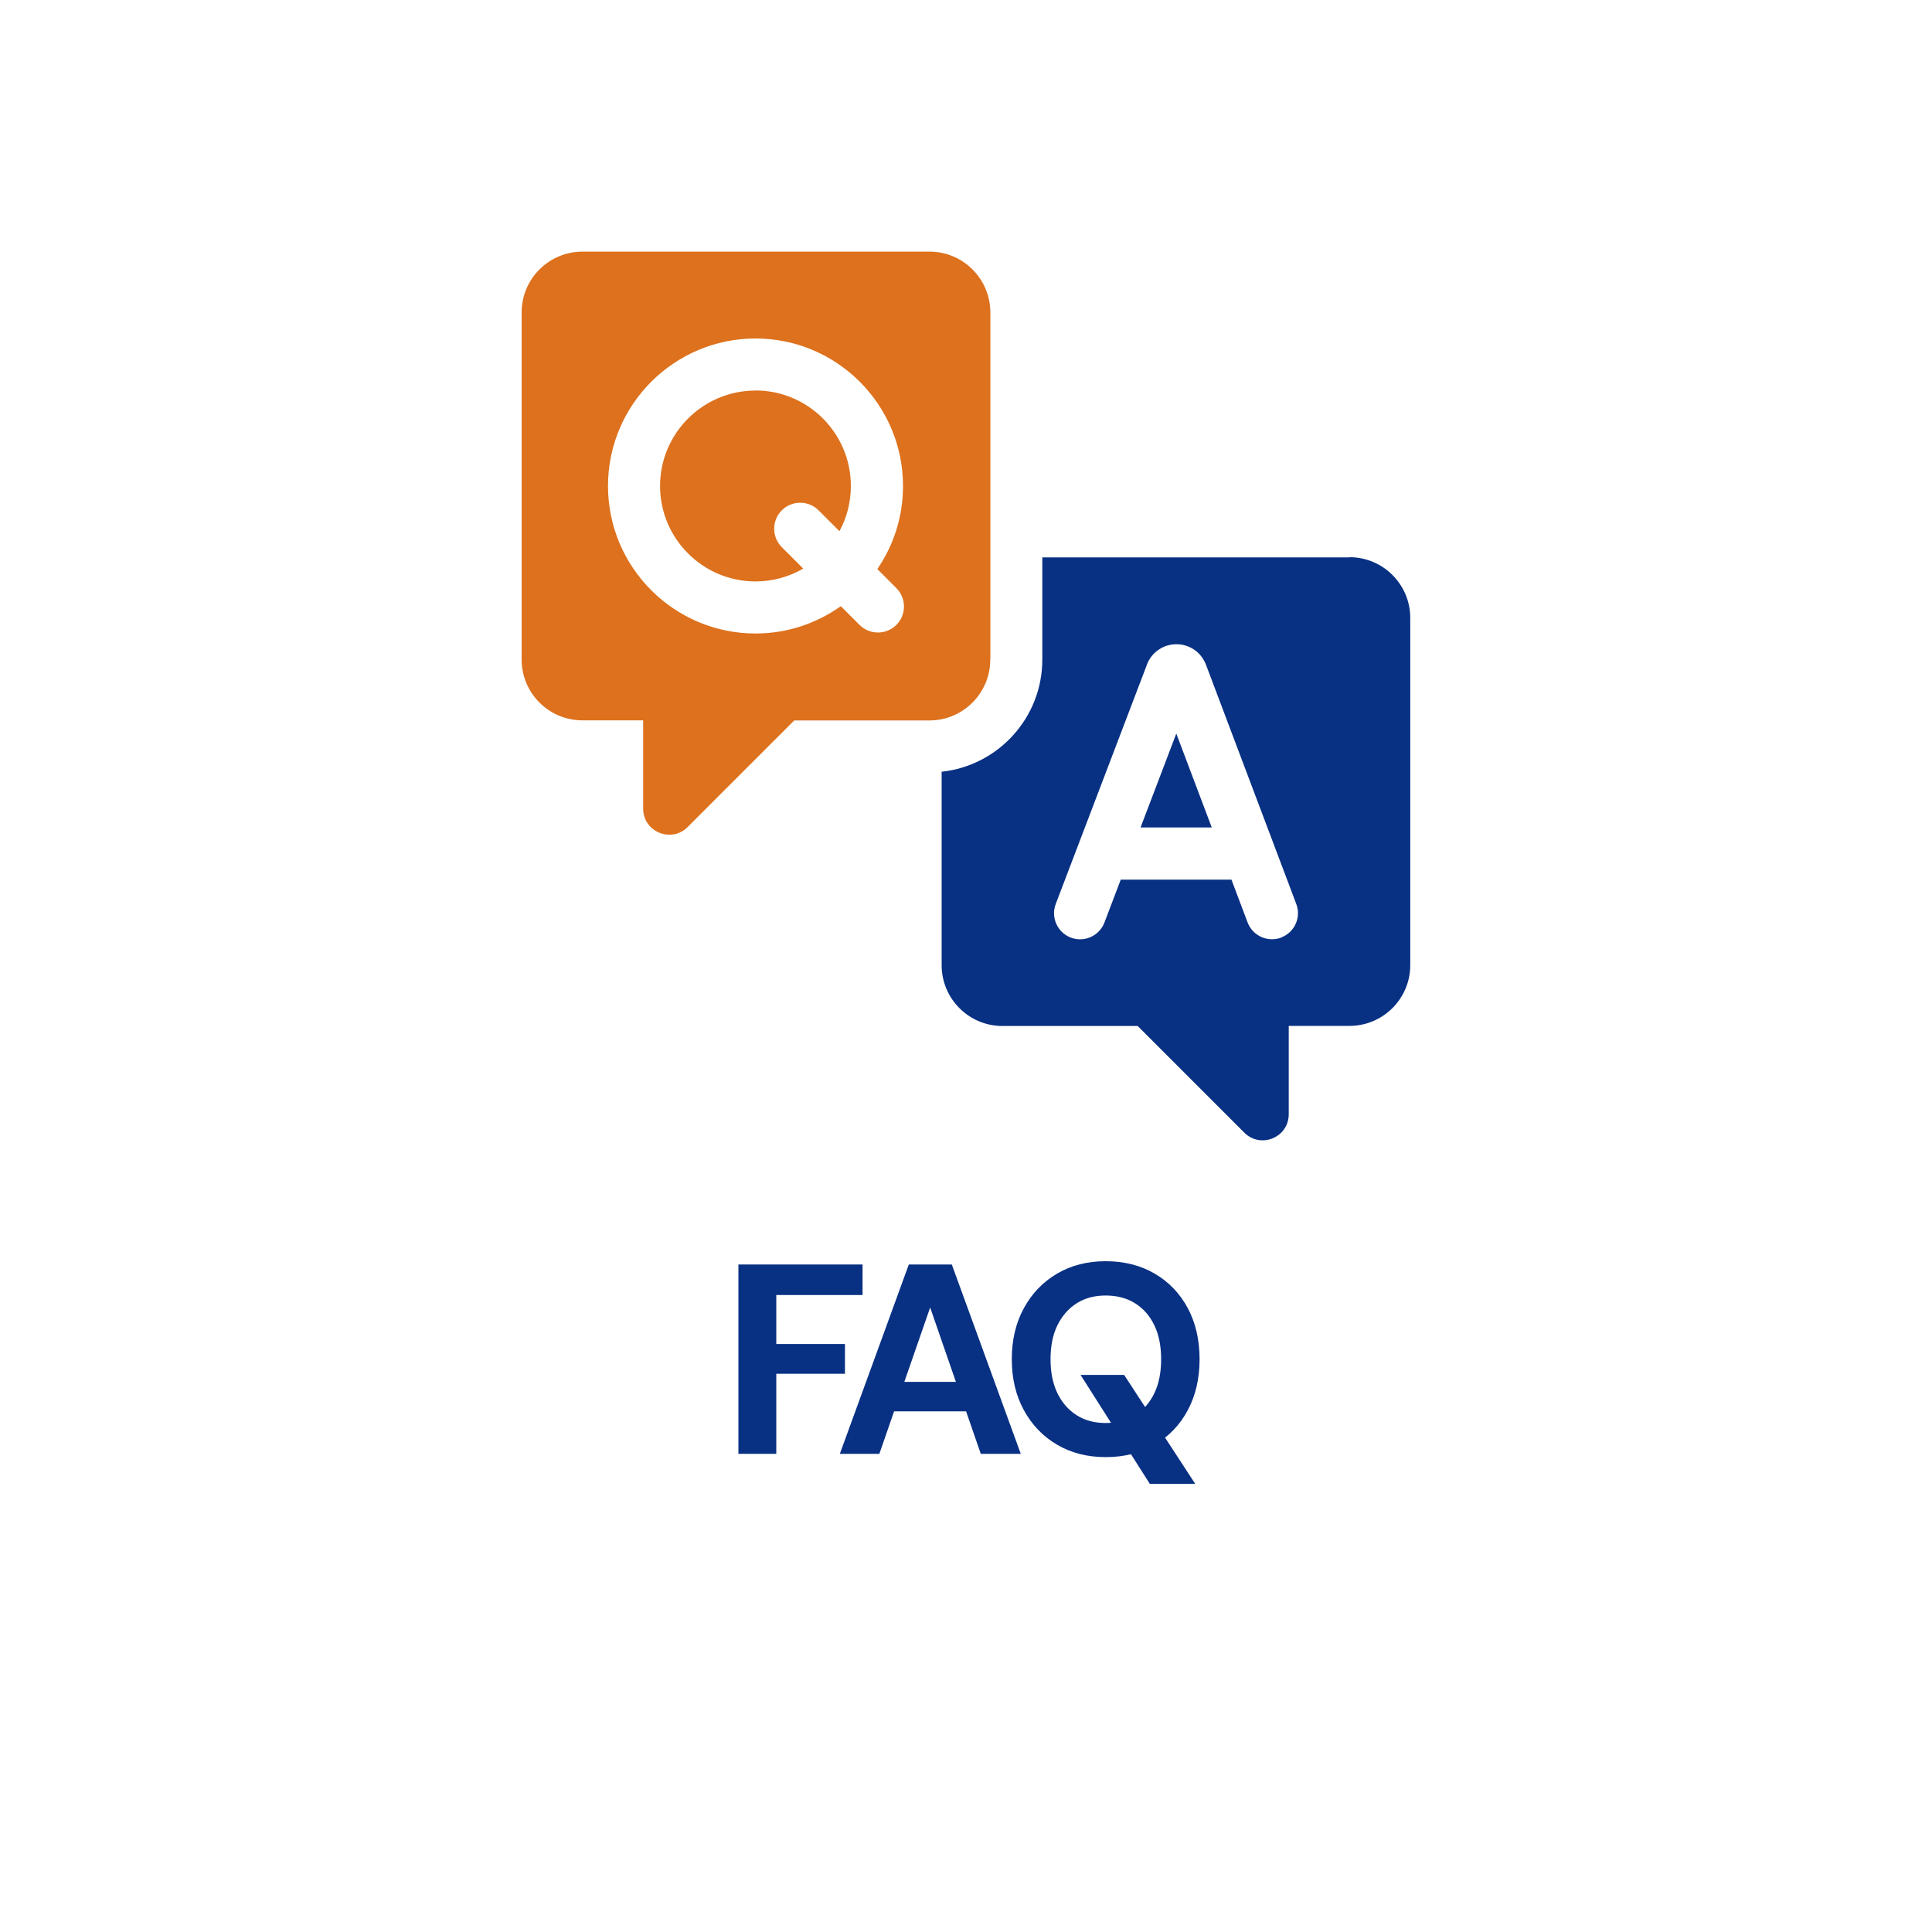 <?xml version="1.0" encoding="UTF-8"?><svg id="a" xmlns="http://www.w3.org/2000/svg" width="200" height="200" viewBox="0 0 200 200"><path d="M76.44,150.5v-19.6h12.85v3.16h-8.93v5.07h7.11v3.08h-7.11v8.29h-3.92Z" style="fill:#083083;"/><path d="M86.94,150.5l7.14-19.6h4.45l7.14,19.6h-4.14l-5.24-15.15-5.26,15.15h-4.09ZM90.07,146.1l1.04-3.05h10.08l1.01,3.05h-12.12Z" style="fill:#083083;"/><path d="M114.46,150.84c-1.9,0-3.58-.43-5.04-1.29-1.46-.86-2.6-2.05-3.43-3.57-.83-1.52-1.25-3.28-1.25-5.28s.42-3.76,1.25-5.28c.83-1.52,1.97-2.71,3.43-3.57,1.46-.86,3.14-1.29,5.04-1.29s3.62.43,5.08,1.29c1.47.86,2.6,2.05,3.42,3.57.81,1.52,1.22,3.28,1.22,5.28s-.41,3.76-1.22,5.28c-.81,1.52-1.95,2.71-3.42,3.57-1.46.86-3.16,1.29-5.08,1.29ZM114.46,147.31c1.18,0,2.19-.27,3.05-.81.86-.54,1.52-1.3,1.99-2.28.47-.98.7-2.15.7-3.51s-.23-2.53-.7-3.51c-.47-.98-1.13-1.74-1.99-2.28-.86-.54-1.88-.81-3.05-.81s-2.16.27-3.01.81-1.51,1.3-1.99,2.28c-.48.98-.71,2.15-.71,3.51s.24,2.53.71,3.51c.48.98,1.14,1.74,1.99,2.28.85.54,1.85.81,3.01.81ZM119.03,153.61l-7.17-11.28h4.51l7.36,11.28h-4.7Z" style="fill:#083083;"/><path d="M78.21,40.43c-5.45,0-9.88,4.43-9.88,9.88s4.43,9.88,9.88,9.88c1.8,0,3.49-.49,4.94-1.33l-2.22-2.22c-1.05-1.05-1.05-2.76,0-3.81s2.76-1.05,3.81,0l2.16,2.16c.76-1.4,1.18-2.99,1.18-4.69,0-5.45-4.43-9.88-9.88-9.88h0Z" style="fill:#dd711d;"/><path d="M102.52,68.28v-35.94c0-3.47-2.82-6.29-6.29-6.29h-35.94c-3.47,0-6.29,2.82-6.29,6.29v35.94c0,3.47,2.82,6.29,6.29,6.29h6.29v9.14c0,2.4,2.9,3.6,4.6,1.91l11.04-11.04h14c3.47,0,6.29-2.82,6.29-6.29ZM92.79,64.69c-1.05,1.05-2.76,1.05-3.81,0l-1.94-1.94c-2.5,1.78-5.54,2.83-8.83,2.83-8.42,0-15.27-6.85-15.27-15.27s6.85-15.27,15.27-15.27,15.27,6.85,15.27,15.27c0,3.19-.98,6.15-2.66,8.6l1.97,1.97c1.05,1.05,1.05,2.76,0,3.81h0Z" style="fill:#dd711d;"/><path d="M118.07,85.66h7.37l-3.67-9.72-3.7,9.72Z" style="fill:#083083;"/><path d="M139.71,57.7h-31.81v10.58c0,6.02-4.57,10.98-10.42,11.61v20.03c0,3.47,2.82,6.29,6.29,6.29h14l11.04,11.04c1.7,1.7,4.6.5,4.6-1.91v-9.14h6.29c3.47,0,6.29-2.82,6.29-6.29v-35.94c0-3.47-2.82-6.29-6.29-6.29h0ZM132.62,97.06c-.31.12-.64.17-.95.17-1.09,0-2.11-.67-2.52-1.74l-1.67-4.43h-11.46l-1.69,4.44c-.53,1.39-2.09,2.09-3.48,1.56-1.39-.53-2.09-2.09-1.56-3.48l9.45-24.8s.02-.04.02-.06c.5-1.23,1.69-2.03,3.02-2.03h0c1.33,0,2.51.79,3.02,2.02.01.02.02.05.03.07l9.36,24.8c.53,1.39-.18,2.95-1.57,3.47h0Z" style="fill:#083083;"/></svg>